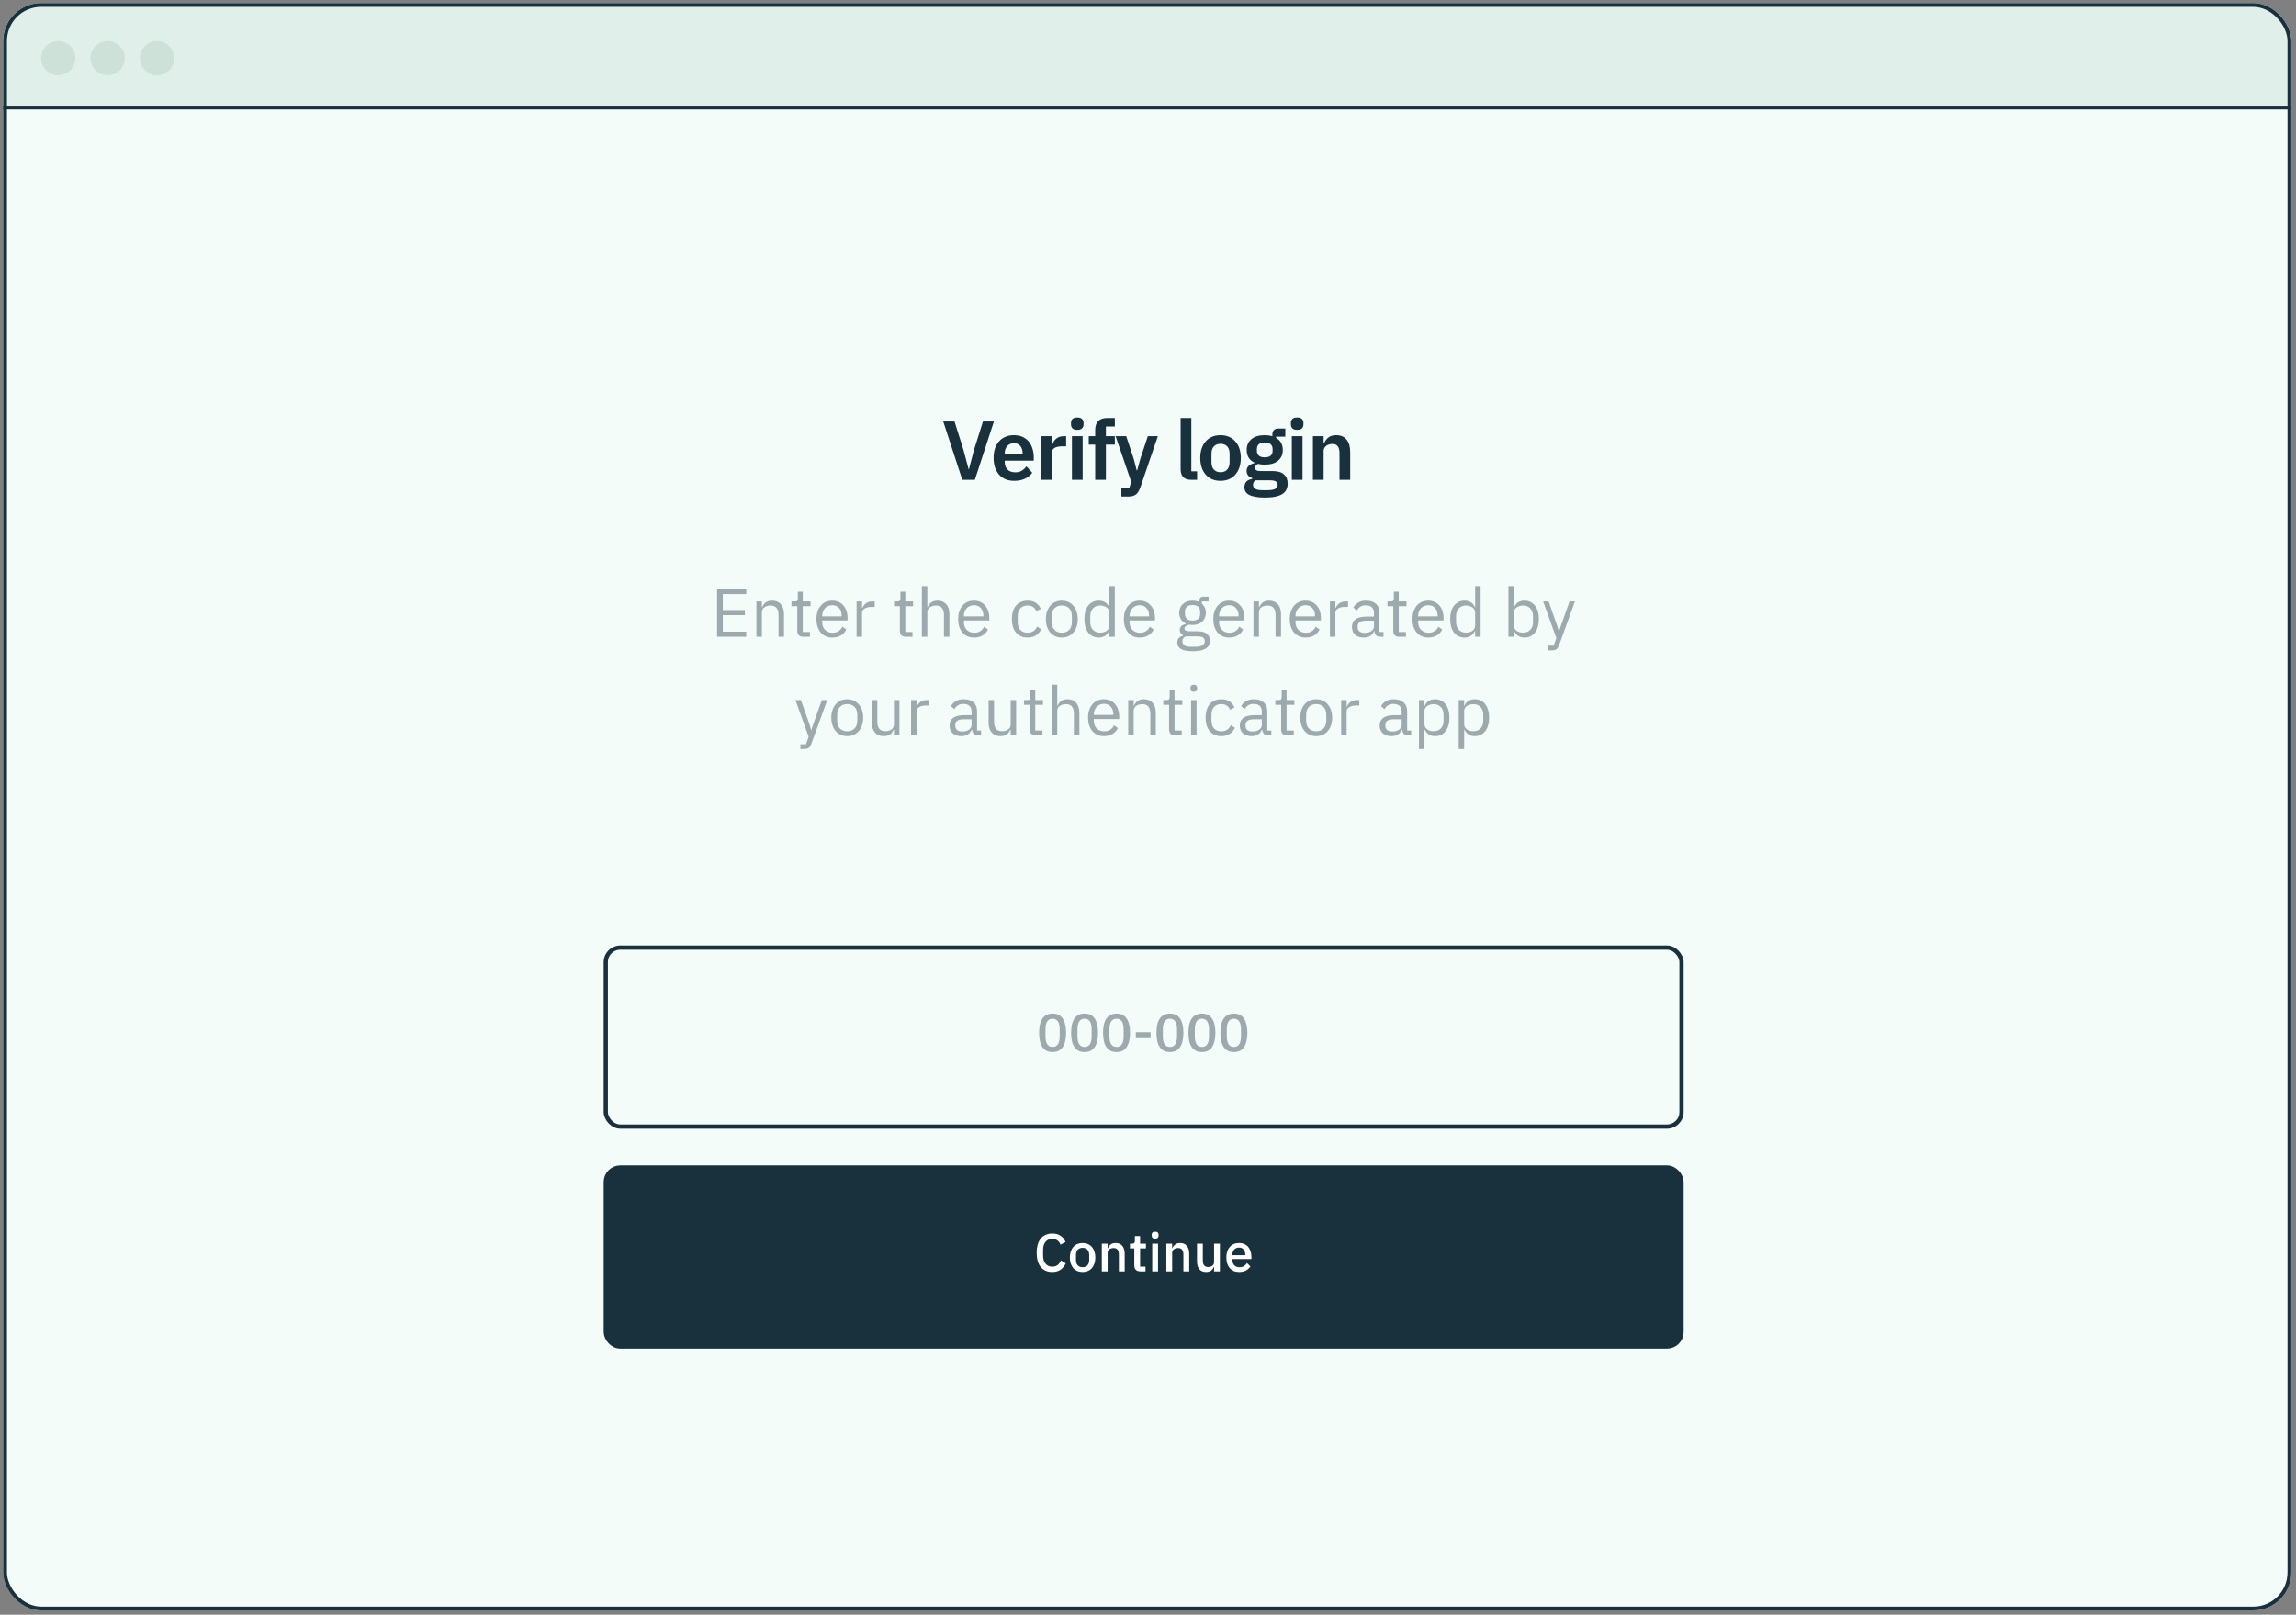 <svg width="489" height="344" viewBox="0 0 489 344" fill="none" xmlns="http://www.w3.org/2000/svg">
<rect x="0" y="0" width="489" height="344" fill="#808080" stroke="none"/>
<g clip-path="url(#clip0_950_9696)">
<rect x="0.668" y="0.652" width="487.333" height="342.429" rx="8.095" fill="#F4FCF9"/>
<path d="M204.95 102.224L200.89 89.793H203.294L205.2 95.848L206.304 99.98H206.357L207.444 95.848L209.349 89.793H211.682L207.622 102.224H204.95ZM215.998 102.437C215.309 102.437 214.692 102.325 214.146 102.099C213.612 101.862 213.155 101.535 212.775 101.119C212.407 100.692 212.122 100.181 211.92 99.588C211.718 98.982 211.617 98.305 211.617 97.558C211.617 96.821 211.712 96.156 211.902 95.563C212.104 94.969 212.389 94.465 212.757 94.049C213.125 93.622 213.576 93.295 214.11 93.07C214.645 92.832 215.25 92.713 215.927 92.713C216.651 92.713 217.28 92.838 217.815 93.087C218.349 93.337 218.788 93.675 219.133 94.103C219.477 94.53 219.732 95.029 219.898 95.599C220.077 96.156 220.166 96.756 220.166 97.397V98.145H213.986V98.377C213.986 99.053 214.176 99.6 214.556 100.015C214.935 100.419 215.499 100.621 216.247 100.621C216.817 100.621 217.28 100.502 217.637 100.265C218.005 100.027 218.331 99.724 218.616 99.356L219.845 100.728C219.465 101.262 218.943 101.683 218.278 101.992C217.625 102.289 216.865 102.437 215.998 102.437ZM215.963 94.423C215.357 94.423 214.876 94.625 214.52 95.029C214.164 95.432 213.986 95.955 213.986 96.596V96.738H217.797V96.578C217.797 95.937 217.637 95.42 217.316 95.029C217.007 94.625 216.556 94.423 215.963 94.423ZM221.74 102.224V92.927H224.02V94.85H224.109C224.168 94.601 224.257 94.364 224.376 94.138C224.507 93.901 224.673 93.693 224.875 93.515C225.077 93.337 225.314 93.194 225.587 93.087C225.872 92.981 226.199 92.927 226.567 92.927H227.065V95.082H226.353C225.581 95.082 224.999 95.195 224.608 95.42C224.216 95.646 224.02 96.014 224.02 96.525V102.224H221.74ZM229.441 91.573C228.966 91.573 228.622 91.467 228.408 91.253C228.206 91.039 228.105 90.766 228.105 90.434V90.078C228.105 89.745 228.206 89.472 228.408 89.258C228.622 89.045 228.966 88.938 229.441 88.938C229.904 88.938 230.242 89.045 230.456 89.258C230.67 89.472 230.777 89.745 230.777 90.078V90.434C230.777 90.766 230.67 91.039 230.456 91.253C230.242 91.467 229.904 91.573 229.441 91.573ZM228.301 92.927H230.581V102.224H228.301V92.927ZM233.255 94.726H231.884V92.927H233.255V91.591C233.255 90.772 233.469 90.143 233.896 89.704C234.336 89.264 234.977 89.045 235.82 89.045H237.44V90.861H235.535V92.927H237.44V94.726H235.535V102.224H233.255V94.726ZM244.461 92.927H246.598L242.858 103.88C242.739 104.212 242.603 104.497 242.448 104.735C242.306 104.984 242.134 105.186 241.932 105.34C241.73 105.495 241.486 105.607 241.201 105.679C240.917 105.75 240.584 105.786 240.204 105.786H238.833V103.969H240.507L240.934 102.669L237.604 92.927H239.866L241.486 97.843L242.092 100.193H242.199L242.84 97.843L244.461 92.927ZM253.728 102.224C252.944 102.224 252.368 102.028 252 101.636C251.632 101.244 251.448 100.692 251.448 99.98V89.045H253.728V100.407H254.957V102.224H253.728ZM259.939 102.437C259.274 102.437 258.675 102.325 258.14 102.099C257.618 101.873 257.167 101.547 256.787 101.119C256.419 100.692 256.134 100.181 255.932 99.588C255.73 98.982 255.629 98.305 255.629 97.558C255.629 96.809 255.73 96.139 255.932 95.545C256.134 94.951 256.419 94.447 256.787 94.031C257.167 93.604 257.618 93.277 258.14 93.052C258.675 92.826 259.274 92.713 259.939 92.713C260.604 92.713 261.203 92.826 261.738 93.052C262.272 93.277 262.723 93.604 263.091 94.031C263.471 94.447 263.762 94.951 263.964 95.545C264.166 96.139 264.267 96.809 264.267 97.558C264.267 98.305 264.166 98.982 263.964 99.588C263.762 100.181 263.471 100.692 263.091 101.119C262.723 101.547 262.272 101.873 261.738 102.099C261.203 102.325 260.604 102.437 259.939 102.437ZM259.939 100.603C260.545 100.603 261.019 100.419 261.364 100.051C261.708 99.683 261.88 99.143 261.88 98.43V96.703C261.88 96.002 261.708 95.468 261.364 95.1C261.019 94.732 260.545 94.548 259.939 94.548C259.345 94.548 258.876 94.732 258.532 95.1C258.188 95.468 258.016 96.002 258.016 96.703V98.43C258.016 99.143 258.188 99.683 258.532 100.051C258.876 100.419 259.345 100.603 259.939 100.603ZM274.245 103.007C274.245 103.494 274.156 103.921 273.978 104.29C273.812 104.669 273.533 104.984 273.141 105.233C272.749 105.483 272.244 105.673 271.627 105.803C271.01 105.934 270.256 105.999 269.365 105.999C268.582 105.999 267.917 105.946 267.371 105.839C266.824 105.744 266.373 105.602 266.017 105.412C265.673 105.233 265.423 105.008 265.269 104.735C265.115 104.462 265.038 104.153 265.038 103.809C265.038 103.286 265.18 102.877 265.465 102.58C265.762 102.295 266.171 102.111 266.694 102.028V101.832C266.314 101.737 266.017 101.553 265.803 101.28C265.602 100.995 265.501 100.662 265.501 100.282C265.501 100.045 265.548 99.837 265.643 99.659C265.738 99.469 265.863 99.309 266.017 99.178C266.183 99.048 266.367 98.941 266.569 98.858C266.771 98.763 266.985 98.691 267.21 98.644V98.573C266.64 98.311 266.213 97.949 265.928 97.486C265.655 97.023 265.518 96.483 265.518 95.866C265.518 94.916 265.845 94.156 266.498 93.586C267.151 93.004 268.107 92.713 269.365 92.713C269.65 92.713 269.929 92.731 270.202 92.767C270.487 92.802 270.748 92.862 270.986 92.945V92.642C270.986 91.74 271.425 91.289 272.304 91.289H273.746V93.034H271.77V93.283C272.256 93.556 272.618 93.912 272.856 94.352C273.093 94.791 273.212 95.296 273.212 95.866C273.212 96.804 272.886 97.558 272.233 98.127C271.591 98.697 270.636 98.982 269.365 98.982C268.819 98.982 268.344 98.929 267.941 98.822C267.762 98.905 267.608 99.018 267.477 99.16C267.347 99.291 267.282 99.457 267.282 99.659C267.282 100.122 267.685 100.354 268.493 100.354H270.986C272.126 100.354 272.951 100.591 273.461 101.066C273.984 101.529 274.245 102.176 274.245 103.007ZM272.108 103.274C272.108 102.978 271.989 102.746 271.752 102.58C271.514 102.414 271.105 102.33 270.523 102.33H267.353C267.032 102.568 266.872 102.889 266.872 103.292C266.872 103.648 267.02 103.927 267.317 104.129C267.614 104.331 268.119 104.432 268.831 104.432H269.971C270.719 104.432 271.259 104.337 271.591 104.147C271.936 103.957 272.108 103.666 272.108 103.274ZM269.365 97.433C270.481 97.433 271.039 96.958 271.039 96.008V95.705C271.039 94.755 270.481 94.281 269.365 94.281C268.249 94.281 267.691 94.755 267.691 95.705V96.008C267.691 96.958 268.249 97.433 269.365 97.433ZM276.271 91.573C275.796 91.573 275.451 91.467 275.238 91.253C275.036 91.039 274.935 90.766 274.935 90.434V90.078C274.935 89.745 275.036 89.472 275.238 89.258C275.451 89.045 275.796 88.938 276.271 88.938C276.734 88.938 277.072 89.045 277.286 89.258C277.499 89.472 277.606 89.745 277.606 90.078V90.434C277.606 90.766 277.499 91.039 277.286 91.253C277.072 91.467 276.734 91.573 276.271 91.573ZM275.131 92.927H277.41V102.224H275.131V92.927ZM279.622 102.224V92.927H281.901V94.477H281.99C282.18 93.978 282.477 93.562 282.881 93.23C283.296 92.885 283.866 92.713 284.591 92.713C285.552 92.713 286.288 93.028 286.799 93.657C287.31 94.287 287.565 95.183 287.565 96.347V102.224H285.285V96.578C285.285 95.913 285.166 95.415 284.929 95.082C284.692 94.75 284.3 94.583 283.754 94.583C283.516 94.583 283.285 94.619 283.059 94.69C282.845 94.75 282.649 94.845 282.471 94.975C282.305 95.094 282.169 95.248 282.062 95.438C281.955 95.616 281.901 95.83 281.901 96.079V102.224H279.622Z" fill="#19303D"/>
<rect x="0.668" y="1.462" width="487.333" height="21.857" fill="#E0EFE9"/>
<circle cx="12.405" cy="12.391" r="3.643" fill="#CDE1D9"/>
<circle cx="22.93" cy="12.391" r="3.643" fill="#CDE1D9"/>
<circle cx="33.452" cy="12.391" r="3.643" fill="#CDE1D9"/>
<line x1="0.668" y1="22.915" x2="488.001" y2="22.915" stroke="#19303D" stroke-width="0.81"/>
<path opacity="0.4" d="M152.727 135.653V125.482H158.934V126.561H153.951V129.97H158.643V131.049H153.951V134.575H158.934V135.653H152.727ZM161.105 135.653V128.134H162.271V129.358H162.329C162.514 128.931 162.771 128.591 163.102 128.338C163.442 128.086 163.893 127.96 164.457 127.96C165.234 127.96 165.846 128.212 166.293 128.717C166.749 129.213 166.978 129.917 166.978 130.83V135.653H165.812V131.034C165.812 129.684 165.244 129.009 164.107 129.009C163.874 129.009 163.646 129.038 163.422 129.096C163.209 129.154 163.014 129.242 162.839 129.358C162.665 129.475 162.524 129.626 162.417 129.81C162.32 129.985 162.271 130.194 162.271 130.437V135.653H161.105ZM171.048 135.653C170.64 135.653 170.329 135.542 170.116 135.318C169.912 135.085 169.81 134.784 169.81 134.415V129.154H168.571V128.134H169.271C169.523 128.134 169.693 128.086 169.781 127.989C169.878 127.882 169.926 127.702 169.926 127.45V126.051H170.975V128.134H172.622V129.154H170.975V134.633H172.505V135.653H171.048ZM177.266 135.828C176.751 135.828 176.285 135.736 175.867 135.551C175.459 135.367 175.104 135.104 174.803 134.764C174.512 134.415 174.283 134.002 174.118 133.526C173.963 133.04 173.885 132.496 173.885 131.894C173.885 131.301 173.963 130.762 174.118 130.276C174.283 129.791 174.512 129.378 174.803 129.038C175.104 128.688 175.459 128.421 175.867 128.236C176.285 128.052 176.751 127.96 177.266 127.96C177.771 127.96 178.223 128.052 178.621 128.236C179.019 128.421 179.359 128.678 179.641 129.009C179.923 129.329 180.136 129.713 180.282 130.16C180.437 130.607 180.515 131.097 180.515 131.632V132.185H175.109V132.535C175.109 132.856 175.158 133.157 175.255 133.438C175.362 133.71 175.507 133.948 175.692 134.152C175.886 134.356 176.119 134.517 176.391 134.633C176.673 134.75 176.989 134.808 177.339 134.808C177.815 134.808 178.227 134.696 178.577 134.473C178.937 134.25 179.213 133.929 179.408 133.511L180.238 134.109C179.995 134.624 179.617 135.041 179.102 135.362C178.587 135.673 177.975 135.828 177.266 135.828ZM177.266 128.936C176.945 128.936 176.654 128.994 176.391 129.111C176.129 129.218 175.901 129.373 175.707 129.577C175.522 129.781 175.376 130.024 175.269 130.306C175.163 130.578 175.109 130.879 175.109 131.209V131.311H179.262V131.151C179.262 130.48 179.077 129.946 178.708 129.548C178.349 129.14 177.868 128.936 177.266 128.936ZM182.436 135.653V128.134H183.602V129.519H183.675C183.811 129.159 184.053 128.839 184.403 128.557C184.753 128.275 185.234 128.134 185.846 128.134H186.297V129.3H185.613C184.981 129.3 184.486 129.422 184.126 129.664C183.777 129.898 183.602 130.194 183.602 130.553V135.653H182.436ZM192.891 135.653C192.483 135.653 192.172 135.542 191.959 135.318C191.755 135.085 191.653 134.784 191.653 134.415V129.154H190.414V128.134H191.114C191.366 128.134 191.536 128.086 191.624 127.989C191.721 127.882 191.769 127.702 191.769 127.45V126.051H192.818V128.134H194.465V129.154H192.818V134.633H194.348V135.653H192.891ZM196.339 124.87H197.504V129.358H197.563C197.747 128.931 198.005 128.591 198.335 128.338C198.675 128.086 199.127 127.96 199.69 127.96C200.467 127.96 201.079 128.212 201.526 128.717C201.983 129.213 202.211 129.917 202.211 130.83V135.653H201.045V131.034C201.045 129.684 200.477 129.009 199.34 129.009C199.107 129.009 198.879 129.038 198.656 129.096C198.442 129.154 198.248 129.242 198.073 129.358C197.898 129.475 197.757 129.626 197.65 129.81C197.553 129.985 197.504 130.194 197.504 130.437V135.653H196.339V124.87ZM207.447 135.828C206.932 135.828 206.466 135.736 206.048 135.551C205.64 135.367 205.286 135.104 204.985 134.764C204.693 134.415 204.465 134.002 204.3 133.526C204.144 133.04 204.067 132.496 204.067 131.894C204.067 131.301 204.144 130.762 204.3 130.276C204.465 129.791 204.693 129.378 204.985 129.038C205.286 128.688 205.64 128.421 206.048 128.236C206.466 128.052 206.932 127.96 207.447 127.96C207.952 127.96 208.404 128.052 208.802 128.236C209.201 128.421 209.541 128.678 209.822 129.009C210.104 129.329 210.318 129.713 210.464 130.16C210.619 130.607 210.697 131.097 210.697 131.632V132.185H205.291V132.535C205.291 132.856 205.339 133.157 205.436 133.438C205.543 133.71 205.689 133.948 205.874 134.152C206.068 134.356 206.301 134.517 206.573 134.633C206.855 134.75 207.17 134.808 207.52 134.808C207.996 134.808 208.409 134.696 208.759 134.473C209.118 134.25 209.395 133.929 209.589 133.511L210.42 134.109C210.177 134.624 209.798 135.041 209.283 135.362C208.768 135.673 208.156 135.828 207.447 135.828ZM207.447 128.936C207.127 128.936 206.835 128.994 206.573 129.111C206.311 129.218 206.082 129.373 205.888 129.577C205.704 129.781 205.558 130.024 205.451 130.306C205.344 130.578 205.291 130.879 205.291 131.209V131.311H209.444V131.151C209.444 130.48 209.259 129.946 208.89 129.548C208.53 129.14 208.05 128.936 207.447 128.936ZM218.859 135.828C218.334 135.828 217.863 135.736 217.446 135.551C217.028 135.367 216.673 135.104 216.382 134.764C216.1 134.424 215.882 134.012 215.726 133.526C215.58 133.04 215.508 132.496 215.508 131.894C215.508 131.292 215.58 130.748 215.726 130.262C215.882 129.776 216.1 129.363 216.382 129.023C216.673 128.683 217.028 128.421 217.446 128.236C217.863 128.052 218.334 127.96 218.859 127.96C219.607 127.96 220.204 128.125 220.651 128.455C221.108 128.776 221.448 129.198 221.671 129.723L220.695 130.218C220.559 129.83 220.336 129.528 220.025 129.315C219.714 129.101 219.325 128.994 218.859 128.994C218.509 128.994 218.203 129.052 217.941 129.169C217.679 129.276 217.46 129.431 217.285 129.635C217.11 129.83 216.979 130.068 216.892 130.349C216.804 130.621 216.761 130.922 216.761 131.253V132.535C216.761 133.196 216.936 133.74 217.285 134.167C217.645 134.585 218.169 134.794 218.859 134.794C219.801 134.794 220.481 134.356 220.899 133.482L221.744 134.05C221.501 134.594 221.137 135.027 220.651 135.347C220.175 135.668 219.578 135.828 218.859 135.828ZM226.146 135.828C225.641 135.828 225.179 135.736 224.761 135.551C224.344 135.367 223.984 135.104 223.683 134.764C223.392 134.415 223.163 134.002 222.998 133.526C222.833 133.04 222.751 132.496 222.751 131.894C222.751 131.301 222.833 130.762 222.998 130.276C223.163 129.791 223.392 129.378 223.683 129.038C223.984 128.688 224.344 128.421 224.761 128.236C225.179 128.052 225.641 127.96 226.146 127.96C226.651 127.96 227.107 128.052 227.515 128.236C227.933 128.421 228.293 128.688 228.594 129.038C228.895 129.378 229.128 129.791 229.293 130.276C229.458 130.762 229.541 131.301 229.541 131.894C229.541 132.496 229.458 133.04 229.293 133.526C229.128 134.002 228.895 134.415 228.594 134.764C228.293 135.104 227.933 135.367 227.515 135.551C227.107 135.736 226.651 135.828 226.146 135.828ZM226.146 134.794C226.777 134.794 227.292 134.599 227.69 134.211C228.089 133.822 228.288 133.23 228.288 132.433V131.355C228.288 130.558 228.089 129.966 227.69 129.577C227.292 129.188 226.777 128.994 226.146 128.994C225.514 128.994 224.999 129.188 224.601 129.577C224.203 129.966 224.004 130.558 224.004 131.355V132.433C224.004 133.23 224.203 133.822 224.601 134.211C224.999 134.599 225.514 134.794 226.146 134.794ZM236.267 134.429H236.208C235.752 135.362 235.018 135.828 234.008 135.828C233.542 135.828 233.119 135.736 232.74 135.551C232.361 135.367 232.036 135.104 231.764 134.764C231.502 134.424 231.298 134.012 231.152 133.526C231.016 133.04 230.948 132.496 230.948 131.894C230.948 131.292 231.016 130.748 231.152 130.262C231.298 129.776 231.502 129.363 231.764 129.023C232.036 128.683 232.361 128.421 232.74 128.236C233.119 128.052 233.542 127.96 234.008 127.96C234.533 127.96 234.979 128.076 235.349 128.309C235.727 128.533 236.014 128.882 236.208 129.358H236.267V124.87H237.432V135.653H236.267V134.429ZM234.329 134.779C234.591 134.779 234.839 134.745 235.072 134.677C235.315 134.609 235.523 134.512 235.698 134.386C235.873 134.25 236.009 134.089 236.106 133.905C236.213 133.71 236.267 133.492 236.267 133.249V130.451C236.267 130.247 236.213 130.058 236.106 129.883C236.009 129.698 235.873 129.543 235.698 129.417C235.523 129.29 235.315 129.193 235.072 129.125C234.839 129.048 234.591 129.009 234.329 129.009C233.668 129.009 233.148 129.218 232.769 129.635C232.391 130.043 232.201 130.582 232.201 131.253V132.535C232.201 133.205 232.391 133.749 232.769 134.167C233.148 134.575 233.668 134.779 234.329 134.779ZM242.737 135.828C242.223 135.828 241.756 135.736 241.339 135.551C240.931 135.367 240.576 135.104 240.275 134.764C239.983 134.415 239.755 134.002 239.59 133.526C239.435 133.04 239.357 132.496 239.357 131.894C239.357 131.301 239.435 130.762 239.59 130.276C239.755 129.791 239.983 129.378 240.275 129.038C240.576 128.688 240.931 128.421 241.339 128.236C241.756 128.052 242.223 127.96 242.737 127.96C243.243 127.96 243.694 128.052 244.093 128.236C244.491 128.421 244.831 128.678 245.113 129.009C245.394 129.329 245.608 129.713 245.754 130.16C245.909 130.607 245.987 131.097 245.987 131.632V132.185H240.581V132.535C240.581 132.856 240.629 133.157 240.727 133.438C240.833 133.71 240.979 133.948 241.164 134.152C241.358 134.356 241.591 134.517 241.863 134.633C242.145 134.75 242.461 134.808 242.81 134.808C243.286 134.808 243.699 134.696 244.049 134.473C244.408 134.25 244.685 133.929 244.879 133.511L245.71 134.109C245.467 134.624 245.088 135.041 244.573 135.362C244.059 135.673 243.447 135.828 242.737 135.828ZM242.737 128.936C242.417 128.936 242.125 128.994 241.863 129.111C241.601 129.218 241.373 129.373 241.178 129.577C240.994 129.781 240.848 130.024 240.741 130.306C240.634 130.578 240.581 130.879 240.581 131.209V131.311H244.734V131.151C244.734 130.48 244.549 129.946 244.18 129.548C243.821 129.14 243.34 128.936 242.737 128.936ZM257.69 136.484C257.69 137.261 257.384 137.829 256.772 138.189C256.17 138.558 255.261 138.742 254.047 138.742C252.872 138.742 252.027 138.582 251.512 138.262C250.997 137.941 250.739 137.484 250.739 136.892C250.739 136.484 250.846 136.163 251.06 135.93C251.274 135.707 251.565 135.542 251.934 135.435V135.274C251.487 135.061 251.264 134.711 251.264 134.225C251.264 133.846 251.385 133.56 251.628 133.366C251.871 133.162 252.182 133.011 252.561 132.914V132.856C252.114 132.642 251.764 132.336 251.512 131.938C251.269 131.539 251.147 131.078 251.147 130.553C251.147 130.174 251.215 129.825 251.351 129.504C251.487 129.184 251.677 128.912 251.92 128.688C252.172 128.455 252.469 128.275 252.809 128.149C253.158 128.023 253.547 127.96 253.974 127.96C254.509 127.96 254.985 128.057 255.402 128.251V128.12C255.402 127.828 255.47 127.59 255.606 127.406C255.742 127.212 255.966 127.114 256.277 127.114H257.399V128.134H255.971V128.615C256.243 128.848 256.451 129.13 256.597 129.46C256.753 129.781 256.83 130.145 256.83 130.553C256.83 130.932 256.762 131.282 256.626 131.602C256.49 131.923 256.296 132.2 256.043 132.433C255.801 132.656 255.504 132.831 255.155 132.958C254.805 133.084 254.416 133.147 253.989 133.147C253.746 133.147 253.503 133.123 253.26 133.074C253.008 133.142 252.779 133.244 252.575 133.38C252.371 133.506 252.269 133.686 252.269 133.919C252.269 134.143 252.376 134.293 252.59 134.371C252.804 134.449 253.081 134.488 253.421 134.488H255.023C255.956 134.488 256.631 134.667 257.049 135.027C257.476 135.376 257.69 135.862 257.69 136.484ZM256.597 136.571C256.597 136.27 256.481 136.027 256.247 135.843C256.024 135.668 255.621 135.58 255.038 135.58H252.532C252.065 135.794 251.832 136.134 251.832 136.6C251.832 136.931 251.954 137.212 252.197 137.446C252.449 137.679 252.872 137.795 253.464 137.795H254.543C255.193 137.795 255.699 137.693 256.058 137.489C256.417 137.285 256.597 136.979 256.597 136.571ZM253.989 132.214C254.484 132.214 254.878 132.098 255.169 131.865C255.461 131.622 255.606 131.253 255.606 130.757V130.349C255.606 129.854 255.461 129.49 255.169 129.256C254.878 129.014 254.484 128.892 253.989 128.892C253.493 128.892 253.1 129.014 252.809 129.256C252.517 129.49 252.371 129.854 252.371 130.349V130.757C252.371 131.253 252.517 131.622 252.809 131.865C253.1 132.098 253.493 132.214 253.989 132.214ZM261.791 135.828C261.276 135.828 260.81 135.736 260.392 135.551C259.984 135.367 259.63 135.104 259.329 134.764C259.037 134.415 258.809 134.002 258.644 133.526C258.488 133.04 258.411 132.496 258.411 131.894C258.411 131.301 258.488 130.762 258.644 130.276C258.809 129.791 259.037 129.378 259.329 129.038C259.63 128.688 259.984 128.421 260.392 128.236C260.81 128.052 261.276 127.96 261.791 127.96C262.296 127.96 262.748 128.052 263.146 128.236C263.545 128.421 263.885 128.678 264.166 129.009C264.448 129.329 264.662 129.713 264.808 130.16C264.963 130.607 265.041 131.097 265.041 131.632V132.185H259.635V132.535C259.635 132.856 259.683 133.157 259.78 133.438C259.887 133.71 260.033 133.948 260.218 134.152C260.412 134.356 260.645 134.517 260.917 134.633C261.199 134.75 261.514 134.808 261.864 134.808C262.34 134.808 262.753 134.696 263.103 134.473C263.462 134.25 263.739 133.929 263.933 133.511L264.764 134.109C264.521 134.624 264.142 135.041 263.627 135.362C263.112 135.673 262.5 135.828 261.791 135.828ZM261.791 128.936C261.471 128.936 261.179 128.994 260.917 129.111C260.655 129.218 260.426 129.373 260.232 129.577C260.048 129.781 259.902 130.024 259.795 130.306C259.688 130.578 259.635 130.879 259.635 131.209V131.311H263.788V131.151C263.788 130.48 263.603 129.946 263.234 129.548C262.874 129.14 262.394 128.936 261.791 128.936ZM266.962 135.653V128.134H268.127V129.358H268.186C268.37 128.931 268.628 128.591 268.958 128.338C269.298 128.086 269.75 127.96 270.313 127.96C271.09 127.96 271.702 128.212 272.149 128.717C272.606 129.213 272.834 129.917 272.834 130.83V135.653H271.668V131.034C271.668 129.684 271.1 129.009 269.963 129.009C269.73 129.009 269.502 129.038 269.279 129.096C269.065 129.154 268.871 129.242 268.696 129.358C268.521 129.475 268.38 129.626 268.273 129.81C268.176 129.985 268.127 130.194 268.127 130.437V135.653H266.962ZM278.07 135.828C277.556 135.828 277.089 135.736 276.672 135.551C276.264 135.367 275.909 135.104 275.608 134.764C275.316 134.415 275.088 134.002 274.923 133.526C274.768 133.04 274.69 132.496 274.69 131.894C274.69 131.301 274.768 130.762 274.923 130.276C275.088 129.791 275.316 129.378 275.608 129.038C275.909 128.688 276.264 128.421 276.672 128.236C277.089 128.052 277.556 127.96 278.07 127.96C278.576 127.96 279.027 128.052 279.426 128.236C279.824 128.421 280.164 128.678 280.446 129.009C280.727 129.329 280.941 129.713 281.087 130.16C281.242 130.607 281.32 131.097 281.32 131.632V132.185H275.914V132.535C275.914 132.856 275.962 133.157 276.06 133.438C276.166 133.71 276.312 133.948 276.497 134.152C276.691 134.356 276.924 134.517 277.196 134.633C277.478 134.75 277.794 134.808 278.143 134.808C278.619 134.808 279.032 134.696 279.382 134.473C279.741 134.25 280.018 133.929 280.212 133.511L281.043 134.109C280.8 134.624 280.421 135.041 279.906 135.362C279.392 135.673 278.78 135.828 278.07 135.828ZM278.07 128.936C277.75 128.936 277.458 128.994 277.196 129.111C276.934 129.218 276.706 129.373 276.511 129.577C276.327 129.781 276.181 130.024 276.074 130.306C275.967 130.578 275.914 130.879 275.914 131.209V131.311H280.067V131.151C280.067 130.48 279.882 129.946 279.513 129.548C279.154 129.14 278.673 128.936 278.07 128.936ZM283.241 135.653V128.134H284.406V129.519H284.479C284.615 129.159 284.858 128.839 285.208 128.557C285.558 128.275 286.038 128.134 286.65 128.134H287.102V129.3H286.417C285.786 129.3 285.29 129.422 284.931 129.664C284.581 129.898 284.406 130.194 284.406 130.553V135.653H283.241ZM293.999 135.653C293.561 135.653 293.246 135.537 293.051 135.304C292.867 135.07 292.75 134.779 292.702 134.429H292.629C292.464 134.896 292.192 135.245 291.813 135.478C291.434 135.712 290.982 135.828 290.458 135.828C289.661 135.828 289.039 135.624 288.593 135.216C288.155 134.808 287.937 134.254 287.937 133.555C287.937 132.846 288.194 132.302 288.709 131.923C289.234 131.544 290.045 131.355 291.143 131.355H292.629V130.612C292.629 130.077 292.483 129.669 292.192 129.388C291.9 129.106 291.453 128.965 290.851 128.965C290.395 128.965 290.011 129.067 289.7 129.271C289.399 129.475 289.146 129.747 288.942 130.087L288.243 129.431C288.447 129.023 288.772 128.678 289.219 128.397C289.666 128.105 290.229 127.96 290.909 127.96C291.823 127.96 292.532 128.183 293.037 128.63C293.542 129.077 293.795 129.698 293.795 130.495V134.633H294.654V135.653H293.999ZM290.647 134.837C290.939 134.837 291.206 134.803 291.449 134.735C291.691 134.667 291.9 134.57 292.075 134.444C292.25 134.318 292.386 134.172 292.483 134.007C292.58 133.842 292.629 133.662 292.629 133.468V132.229H291.084C290.414 132.229 289.923 132.326 289.613 132.52C289.311 132.715 289.161 132.996 289.161 133.366V133.672C289.161 134.041 289.292 134.327 289.554 134.531C289.826 134.735 290.191 134.837 290.647 134.837ZM297.979 135.653C297.571 135.653 297.26 135.542 297.047 135.318C296.843 135.085 296.741 134.784 296.741 134.415V129.154H295.502V128.134H296.201C296.454 128.134 296.624 128.086 296.711 127.989C296.809 127.882 296.857 127.702 296.857 127.45V126.051H297.906V128.134H299.553V129.154H297.906V134.633H299.436V135.653H297.979ZM304.196 135.828C303.682 135.828 303.215 135.736 302.798 135.551C302.39 135.367 302.035 135.104 301.734 134.764C301.442 134.415 301.214 134.002 301.049 133.526C300.894 133.04 300.816 132.496 300.816 131.894C300.816 131.301 300.894 130.762 301.049 130.276C301.214 129.791 301.442 129.378 301.734 129.038C302.035 128.688 302.39 128.421 302.798 128.236C303.215 128.052 303.682 127.96 304.196 127.96C304.702 127.96 305.153 128.052 305.552 128.236C305.95 128.421 306.29 128.678 306.572 129.009C306.853 129.329 307.067 129.713 307.213 130.16C307.368 130.607 307.446 131.097 307.446 131.632V132.185H302.04V132.535C302.04 132.856 302.088 133.157 302.186 133.438C302.292 133.71 302.438 133.948 302.623 134.152C302.817 134.356 303.05 134.517 303.322 134.633C303.604 134.75 303.92 134.808 304.269 134.808C304.745 134.808 305.158 134.696 305.508 134.473C305.867 134.25 306.144 133.929 306.338 133.511L307.169 134.109C306.926 134.624 306.547 135.041 306.032 135.362C305.518 135.673 304.906 135.828 304.196 135.828ZM304.196 128.936C303.876 128.936 303.584 128.994 303.322 129.111C303.06 129.218 302.832 129.373 302.637 129.577C302.453 129.781 302.307 130.024 302.2 130.306C302.093 130.578 302.04 130.879 302.04 131.209V131.311H306.193V131.151C306.193 130.48 306.008 129.946 305.639 129.548C305.28 129.14 304.799 128.936 304.196 128.936ZM314.175 134.429H314.117C313.661 135.362 312.927 135.828 311.917 135.828C311.451 135.828 311.028 135.736 310.649 135.551C310.27 135.367 309.945 135.104 309.673 134.764C309.411 134.424 309.207 134.012 309.061 133.526C308.925 133.04 308.857 132.496 308.857 131.894C308.857 131.292 308.925 130.748 309.061 130.262C309.207 129.776 309.411 129.363 309.673 129.023C309.945 128.683 310.27 128.421 310.649 128.236C311.028 128.052 311.451 127.96 311.917 127.96C312.441 127.96 312.888 128.076 313.257 128.309C313.636 128.533 313.923 128.882 314.117 129.358H314.175V124.87H315.341V135.653H314.175V134.429ZM312.237 134.779C312.5 134.779 312.747 134.745 312.981 134.677C313.223 134.609 313.432 134.512 313.607 134.386C313.782 134.25 313.918 134.089 314.015 133.905C314.122 133.71 314.175 133.492 314.175 133.249V130.451C314.175 130.247 314.122 130.058 314.015 129.883C313.918 129.698 313.782 129.543 313.607 129.417C313.432 129.29 313.223 129.193 312.981 129.125C312.747 129.048 312.5 129.009 312.237 129.009C311.577 129.009 311.057 129.218 310.678 129.635C310.299 130.043 310.11 130.582 310.11 131.253V132.535C310.11 133.205 310.299 133.749 310.678 134.167C311.057 134.575 311.577 134.779 312.237 134.779ZM321.263 124.87H322.429V129.358H322.487C322.681 128.882 322.963 128.533 323.332 128.309C323.711 128.076 324.163 127.96 324.687 127.96C325.154 127.96 325.576 128.052 325.955 128.236C326.334 128.421 326.654 128.683 326.917 129.023C327.189 129.363 327.393 129.776 327.529 130.262C327.674 130.748 327.747 131.292 327.747 131.894C327.747 132.496 327.674 133.04 327.529 133.526C327.393 134.012 327.189 134.424 326.917 134.764C326.654 135.104 326.334 135.367 325.955 135.551C325.576 135.736 325.154 135.828 324.687 135.828C323.667 135.828 322.934 135.362 322.487 134.429H322.429V135.653H321.263V124.87ZM324.367 134.779C325.027 134.779 325.547 134.575 325.926 134.167C326.305 133.749 326.494 133.205 326.494 132.535V131.253C326.494 130.582 326.305 130.043 325.926 129.635C325.547 129.218 325.027 129.009 324.367 129.009C324.104 129.009 323.852 129.048 323.609 129.125C323.376 129.193 323.172 129.29 322.997 129.417C322.822 129.543 322.681 129.698 322.574 129.883C322.477 130.058 322.429 130.247 322.429 130.451V133.249C322.429 133.492 322.477 133.71 322.574 133.905C322.681 134.089 322.822 134.25 322.997 134.386C323.172 134.512 323.376 134.609 323.609 134.677C323.852 134.745 324.104 134.779 324.367 134.779ZM334.278 128.134H335.429L332.063 137.402C331.976 137.625 331.888 137.81 331.801 137.956C331.714 138.111 331.607 138.232 331.48 138.32C331.354 138.407 331.194 138.47 331 138.509C330.815 138.548 330.587 138.568 330.315 138.568H329.717V137.548H330.898L331.466 135.945L328.654 128.134H329.819L331.626 133.249L331.976 134.473H332.049L332.457 133.249L334.278 128.134ZM175.038 149.134H176.189L172.823 158.402C172.736 158.625 172.649 158.81 172.561 158.956C172.474 159.111 172.367 159.232 172.241 159.32C172.114 159.407 171.954 159.47 171.76 159.509C171.575 159.548 171.347 159.568 171.075 159.568H170.477V158.548H171.658L172.226 156.945L169.414 149.134H170.579L172.386 154.249L172.736 155.473H172.809L173.217 154.249L175.038 149.134ZM180.446 156.828C179.941 156.828 179.48 156.736 179.062 156.551C178.644 156.367 178.285 156.104 177.984 155.764C177.692 155.415 177.464 155.002 177.299 154.526C177.134 154.04 177.051 153.496 177.051 152.894C177.051 152.301 177.134 151.762 177.299 151.276C177.464 150.791 177.692 150.378 177.984 150.038C178.285 149.688 178.644 149.421 179.062 149.236C179.48 149.052 179.941 148.96 180.446 148.96C180.952 148.96 181.408 149.052 181.816 149.236C182.234 149.421 182.593 149.688 182.894 150.038C183.196 150.378 183.429 150.791 183.594 151.276C183.759 151.762 183.842 152.301 183.842 152.894C183.842 153.496 183.759 154.04 183.594 154.526C183.429 155.002 183.196 155.415 182.894 155.764C182.593 156.104 182.234 156.367 181.816 156.551C181.408 156.736 180.952 156.828 180.446 156.828ZM180.446 155.794C181.078 155.794 181.593 155.599 181.991 155.211C182.389 154.822 182.588 154.23 182.588 153.433V152.355C182.588 151.558 182.389 150.966 181.991 150.577C181.593 150.188 181.078 149.994 180.446 149.994C179.815 149.994 179.3 150.188 178.902 150.577C178.504 150.966 178.304 151.558 178.304 152.355V153.433C178.304 154.23 178.504 154.822 178.902 155.211C179.3 155.599 179.815 155.794 180.446 155.794ZM190.392 155.429H190.334C190.256 155.604 190.159 155.779 190.043 155.954C189.936 156.119 189.8 156.27 189.635 156.406C189.47 156.532 189.27 156.634 189.037 156.712C188.804 156.789 188.532 156.828 188.221 156.828C187.444 156.828 186.827 156.58 186.371 156.085C185.914 155.58 185.686 154.871 185.686 153.958V149.134H186.852V153.754C186.852 155.104 187.425 155.779 188.571 155.779C188.804 155.779 189.028 155.75 189.241 155.692C189.465 155.633 189.659 155.546 189.824 155.429C189.999 155.313 190.135 155.167 190.232 154.992C190.339 154.808 190.392 154.589 190.392 154.336V149.134H191.558V156.653H190.392V155.429ZM194.041 156.653V149.134H195.206V150.519H195.279C195.415 150.159 195.658 149.839 196.008 149.557C196.357 149.275 196.838 149.134 197.45 149.134H197.902V150.3H197.217C196.586 150.3 196.09 150.422 195.731 150.664C195.381 150.898 195.206 151.194 195.206 151.553V156.653H194.041ZM208.299 156.653C207.862 156.653 207.546 156.537 207.352 156.304C207.167 156.07 207.051 155.779 207.002 155.429H206.929C206.764 155.896 206.492 156.245 206.113 156.478C205.734 156.712 205.283 156.828 204.758 156.828C203.961 156.828 203.34 156.624 202.893 156.216C202.456 155.808 202.237 155.254 202.237 154.555C202.237 153.846 202.495 153.302 203.009 152.923C203.534 152.544 204.345 152.355 205.443 152.355H206.929V151.612C206.929 151.077 206.783 150.669 206.492 150.388C206.201 150.106 205.754 149.965 205.151 149.965C204.695 149.965 204.311 150.067 204 150.271C203.699 150.475 203.447 150.747 203.243 151.087L202.543 150.431C202.747 150.023 203.073 149.678 203.519 149.397C203.966 149.105 204.53 148.96 205.21 148.96C206.123 148.96 206.832 149.183 207.337 149.63C207.842 150.077 208.095 150.698 208.095 151.495V155.633H208.955V156.653H208.299ZM204.947 155.837C205.239 155.837 205.506 155.803 205.749 155.735C205.992 155.667 206.201 155.57 206.375 155.444C206.55 155.318 206.686 155.172 206.783 155.007C206.881 154.842 206.929 154.662 206.929 154.468V153.229H205.385C204.714 153.229 204.224 153.326 203.913 153.52C203.612 153.715 203.461 153.996 203.461 154.366V154.672C203.461 155.041 203.592 155.327 203.855 155.531C204.127 155.735 204.491 155.837 204.947 155.837ZM215.252 155.429H215.194C215.116 155.604 215.019 155.779 214.902 155.954C214.796 156.119 214.66 156.27 214.494 156.406C214.329 156.532 214.13 156.634 213.897 156.712C213.664 156.789 213.392 156.828 213.081 156.828C212.304 156.828 211.687 156.58 211.23 156.085C210.774 155.58 210.546 154.871 210.546 153.958V149.134H211.711V153.754C211.711 155.104 212.284 155.779 213.431 155.779C213.664 155.779 213.887 155.75 214.101 155.692C214.324 155.633 214.519 155.546 214.684 155.429C214.859 155.313 214.995 155.167 215.092 154.992C215.199 154.808 215.252 154.589 215.252 154.336V149.134H216.418V156.653H215.252V155.429ZM220.561 156.653C220.153 156.653 219.842 156.542 219.629 156.318C219.425 156.085 219.323 155.784 219.323 155.415V150.154H218.084V149.134H218.784C219.036 149.134 219.206 149.086 219.294 148.989C219.391 148.882 219.439 148.702 219.439 148.45V147.051H220.488V149.134H222.135V150.154H220.488V155.633H222.018V156.653H220.561ZM224.009 145.87H225.174V150.358H225.233C225.417 149.931 225.675 149.591 226.005 149.338C226.345 149.086 226.797 148.96 227.36 148.96C228.137 148.96 228.749 149.212 229.196 149.717C229.653 150.213 229.881 150.917 229.881 151.83V156.653H228.715V152.034C228.715 150.684 228.147 150.009 227.01 150.009C226.777 150.009 226.549 150.038 226.326 150.096C226.112 150.154 225.918 150.242 225.743 150.358C225.568 150.475 225.427 150.626 225.32 150.81C225.223 150.985 225.174 151.194 225.174 151.437V156.653H224.009V145.87ZM235.117 156.828C234.603 156.828 234.136 156.736 233.719 156.551C233.311 156.367 232.956 156.104 232.655 155.764C232.363 155.415 232.135 155.002 231.97 154.526C231.815 154.04 231.737 153.496 231.737 152.894C231.737 152.301 231.815 151.762 231.97 151.276C232.135 150.791 232.363 150.378 232.655 150.038C232.956 149.688 233.311 149.421 233.719 149.236C234.136 149.052 234.603 148.96 235.117 148.96C235.623 148.96 236.074 149.052 236.473 149.236C236.871 149.421 237.211 149.678 237.493 150.009C237.774 150.329 237.988 150.713 238.134 151.16C238.289 151.607 238.367 152.097 238.367 152.632V153.185H232.961V153.535C232.961 153.856 233.009 154.157 233.107 154.438C233.213 154.71 233.359 154.948 233.544 155.152C233.738 155.356 233.971 155.517 234.243 155.633C234.525 155.75 234.841 155.808 235.19 155.808C235.666 155.808 236.079 155.696 236.429 155.473C236.788 155.25 237.065 154.929 237.259 154.511L238.09 155.109C237.847 155.624 237.468 156.041 236.953 156.362C236.439 156.673 235.827 156.828 235.117 156.828ZM235.117 149.936C234.797 149.936 234.505 149.994 234.243 150.111C233.981 150.218 233.753 150.373 233.558 150.577C233.374 150.781 233.228 151.024 233.121 151.306C233.014 151.578 232.961 151.879 232.961 152.209V152.311H237.114V152.151C237.114 151.48 236.929 150.946 236.56 150.548C236.201 150.14 235.72 149.936 235.117 149.936ZM240.288 156.653V149.134H241.453V150.358H241.512C241.696 149.931 241.954 149.591 242.284 149.338C242.624 149.086 243.076 148.96 243.639 148.96C244.416 148.96 245.028 149.212 245.475 149.717C245.932 150.213 246.16 150.917 246.16 151.83V156.653H244.994V152.034C244.994 150.684 244.426 150.009 243.289 150.009C243.056 150.009 242.828 150.038 242.605 150.096C242.391 150.154 242.197 150.242 242.022 150.358C241.847 150.475 241.706 150.626 241.599 150.81C241.502 150.985 241.453 151.194 241.453 151.437V156.653H240.288ZM250.231 156.653C249.823 156.653 249.512 156.542 249.298 156.318C249.094 156.085 248.992 155.784 248.992 155.415V150.154H247.754V149.134H248.453C248.706 149.134 248.876 149.086 248.963 148.989C249.06 148.882 249.109 148.702 249.109 148.45V147.051H250.158V149.134H251.804V150.154H250.158V155.633H251.688V156.653H250.231ZM254.261 147.371C254.008 147.371 253.824 147.313 253.707 147.196C253.6 147.07 253.547 146.91 253.547 146.716V146.526C253.547 146.332 253.6 146.176 253.707 146.06C253.824 145.934 254.008 145.87 254.261 145.87C254.513 145.87 254.693 145.934 254.8 146.06C254.917 146.176 254.975 146.332 254.975 146.526V146.716C254.975 146.91 254.917 147.07 254.8 147.196C254.693 147.313 254.513 147.371 254.261 147.371ZM253.678 149.134H254.844V156.653H253.678V149.134ZM260.119 156.828C259.594 156.828 259.123 156.736 258.705 156.551C258.287 156.367 257.933 156.104 257.641 155.764C257.36 155.424 257.141 155.012 256.986 154.526C256.84 154.04 256.767 153.496 256.767 152.894C256.767 152.292 256.84 151.748 256.986 151.262C257.141 150.776 257.36 150.363 257.641 150.023C257.933 149.683 258.287 149.421 258.705 149.236C259.123 149.052 259.594 148.96 260.119 148.96C260.867 148.96 261.464 149.125 261.911 149.455C262.367 149.776 262.707 150.198 262.931 150.723L261.955 151.218C261.819 150.83 261.595 150.528 261.284 150.315C260.973 150.101 260.585 149.994 260.119 149.994C259.769 149.994 259.463 150.052 259.201 150.169C258.938 150.276 258.72 150.431 258.545 150.635C258.37 150.83 258.239 151.068 258.151 151.349C258.064 151.621 258.02 151.922 258.02 152.253V153.535C258.02 154.196 258.195 154.74 258.545 155.167C258.904 155.585 259.429 155.794 260.119 155.794C261.061 155.794 261.741 155.356 262.159 154.482L263.004 155.05C262.761 155.594 262.397 156.027 261.911 156.347C261.435 156.668 260.837 156.828 260.119 156.828ZM270.114 156.653C269.676 156.653 269.361 156.537 269.166 156.304C268.982 156.07 268.865 155.779 268.817 155.429H268.744C268.579 155.896 268.307 156.245 267.928 156.478C267.549 156.712 267.097 156.828 266.573 156.828C265.776 156.828 265.154 156.624 264.708 156.216C264.27 155.808 264.052 155.254 264.052 154.555C264.052 153.846 264.309 153.302 264.824 152.923C265.349 152.544 266.16 152.355 267.258 152.355H268.744V151.612C268.744 151.077 268.598 150.669 268.307 150.388C268.015 150.106 267.568 149.965 266.966 149.965C266.51 149.965 266.126 150.067 265.815 150.271C265.514 150.475 265.261 150.747 265.057 151.087L264.358 150.431C264.562 150.023 264.887 149.678 265.334 149.397C265.781 149.105 266.344 148.96 267.024 148.96C267.938 148.96 268.647 149.183 269.152 149.63C269.657 150.077 269.91 150.698 269.91 151.495V155.633H270.769V156.653H270.114ZM266.762 155.837C267.054 155.837 267.321 155.803 267.564 155.735C267.806 155.667 268.015 155.57 268.19 155.444C268.365 155.318 268.501 155.172 268.598 155.007C268.695 154.842 268.744 154.662 268.744 154.468V153.229H267.199C266.529 153.229 266.038 153.326 265.728 153.52C265.426 153.715 265.276 153.996 265.276 154.366V154.672C265.276 155.041 265.407 155.327 265.669 155.531C265.941 155.735 266.306 155.837 266.762 155.837ZM274.094 156.653C273.686 156.653 273.375 156.542 273.162 156.318C272.958 156.085 272.856 155.784 272.856 155.415V150.154H271.617V149.134H272.317C272.569 149.134 272.739 149.086 272.827 148.989C272.924 148.882 272.972 148.702 272.972 148.45V147.051H274.021V149.134H275.668V150.154H274.021V155.633H275.551V156.653H274.094ZM280.326 156.828C279.821 156.828 279.36 156.736 278.942 156.551C278.524 156.367 278.165 156.104 277.864 155.764C277.572 155.415 277.344 155.002 277.179 154.526C277.014 154.04 276.931 153.496 276.931 152.894C276.931 152.301 277.014 151.762 277.179 151.276C277.344 150.791 277.572 150.378 277.864 150.038C278.165 149.688 278.524 149.421 278.942 149.236C279.36 149.052 279.821 148.96 280.326 148.96C280.831 148.96 281.288 149.052 281.696 149.236C282.114 149.421 282.473 149.688 282.774 150.038C283.075 150.378 283.308 150.791 283.474 151.276C283.639 151.762 283.721 152.301 283.721 152.894C283.721 153.496 283.639 154.04 283.474 154.526C283.308 155.002 283.075 155.415 282.774 155.764C282.473 156.104 282.114 156.367 281.696 156.551C281.288 156.736 280.831 156.828 280.326 156.828ZM280.326 155.794C280.958 155.794 281.472 155.599 281.871 155.211C282.269 154.822 282.468 154.23 282.468 153.433V152.355C282.468 151.558 282.269 150.966 281.871 150.577C281.472 150.188 280.958 149.994 280.326 149.994C279.695 149.994 279.18 150.188 278.782 150.577C278.383 150.966 278.184 151.558 278.184 152.355V153.433C278.184 154.23 278.383 154.822 278.782 155.211C279.18 155.599 279.695 155.794 280.326 155.794ZM285.638 156.653V149.134H286.804V150.519H286.877C287.013 150.159 287.256 149.839 287.606 149.557C287.955 149.275 288.436 149.134 289.048 149.134H289.5V150.3H288.815C288.184 150.3 287.688 150.422 287.329 150.664C286.979 150.898 286.804 151.194 286.804 151.553V156.653H285.638ZM299.897 156.653C299.46 156.653 299.144 156.537 298.95 156.304C298.765 156.07 298.649 155.779 298.6 155.429H298.527C298.362 155.896 298.09 156.245 297.711 156.478C297.332 156.712 296.881 156.828 296.356 156.828C295.559 156.828 294.938 156.624 294.491 156.216C294.054 155.808 293.835 155.254 293.835 154.555C293.835 153.846 294.093 153.302 294.607 152.923C295.132 152.544 295.943 152.355 297.041 152.355H298.527V151.612C298.527 151.077 298.381 150.669 298.09 150.388C297.799 150.106 297.352 149.965 296.749 149.965C296.293 149.965 295.909 150.067 295.598 150.271C295.297 150.475 295.045 150.747 294.841 151.087L294.141 150.431C294.345 150.023 294.671 149.678 295.117 149.397C295.564 149.105 296.128 148.96 296.808 148.96C297.721 148.96 298.43 149.183 298.935 149.63C299.44 150.077 299.693 150.698 299.693 151.495V155.633H300.553V156.653H299.897ZM296.545 155.837C296.837 155.837 297.104 155.803 297.347 155.735C297.59 155.667 297.799 155.57 297.973 155.444C298.148 155.318 298.284 155.172 298.381 155.007C298.479 154.842 298.527 154.662 298.527 154.468V153.229H296.983C296.312 153.229 295.822 153.326 295.511 153.52C295.21 153.715 295.059 153.996 295.059 154.366V154.672C295.059 155.041 295.19 155.327 295.453 155.531C295.725 155.735 296.089 155.837 296.545 155.837ZM302.216 149.134H303.382V150.358H303.44C303.635 149.882 303.916 149.533 304.285 149.309C304.664 149.076 305.116 148.96 305.641 148.96C306.107 148.96 306.529 149.052 306.908 149.236C307.287 149.421 307.608 149.683 307.87 150.023C308.142 150.363 308.346 150.776 308.482 151.262C308.628 151.748 308.701 152.292 308.701 152.894C308.701 153.496 308.628 154.04 308.482 154.526C308.346 155.012 308.142 155.424 307.87 155.764C307.608 156.104 307.287 156.367 306.908 156.551C306.529 156.736 306.107 156.828 305.641 156.828C304.621 156.828 303.887 156.362 303.44 155.429H303.382V159.568H302.216V149.134ZM305.32 155.779C305.981 155.779 306.5 155.575 306.879 155.167C307.258 154.749 307.447 154.205 307.447 153.535V152.253C307.447 151.582 307.258 151.043 306.879 150.635C306.5 150.218 305.981 150.009 305.32 150.009C305.058 150.009 304.805 150.048 304.562 150.125C304.329 150.193 304.125 150.29 303.95 150.417C303.775 150.543 303.635 150.698 303.528 150.883C303.431 151.058 303.382 151.247 303.382 151.451V154.249C303.382 154.492 303.431 154.71 303.528 154.905C303.635 155.089 303.775 155.25 303.95 155.386C304.125 155.512 304.329 155.609 304.562 155.677C304.805 155.745 305.058 155.779 305.32 155.779ZM310.669 149.134H311.835V150.358H311.893C312.087 149.882 312.369 149.533 312.738 149.309C313.117 149.076 313.569 148.96 314.093 148.96C314.559 148.96 314.982 149.052 315.361 149.236C315.74 149.421 316.06 149.683 316.323 150.023C316.595 150.363 316.799 150.776 316.935 151.262C317.08 151.748 317.153 152.292 317.153 152.894C317.153 153.496 317.08 154.04 316.935 154.526C316.799 155.012 316.595 155.424 316.323 155.764C316.06 156.104 315.74 156.367 315.361 156.551C314.982 156.736 314.559 156.828 314.093 156.828C313.073 156.828 312.34 156.362 311.893 155.429H311.835V159.568H310.669V149.134ZM313.773 155.779C314.433 155.779 314.953 155.575 315.332 155.167C315.711 154.749 315.9 154.205 315.9 153.535V152.253C315.9 151.582 315.711 151.043 315.332 150.635C314.953 150.218 314.433 150.009 313.773 150.009C313.51 150.009 313.258 150.048 313.015 150.125C312.782 150.193 312.578 150.29 312.403 150.417C312.228 150.543 312.087 150.698 311.98 150.883C311.883 151.058 311.835 151.247 311.835 151.451V154.249C311.835 154.492 311.883 154.71 311.98 154.905C312.087 155.089 312.228 155.25 312.403 155.386C312.578 155.512 312.782 155.609 313.015 155.677C313.258 155.745 313.51 155.779 313.773 155.779Z" fill="#19303D"/>
<rect x="129.024" y="201.867" width="229.101" height="38.141" rx="3.098" stroke="#19303D" stroke-width="0.903"/>
<path opacity="0.4" d="M224.181 224.131C223.689 224.131 223.261 224.041 222.897 223.859C222.534 223.67 222.235 223.401 222 223.052C221.765 222.704 221.591 222.276 221.478 221.769C221.364 221.262 221.307 220.682 221.307 220.031C221.307 219.387 221.364 218.812 221.478 218.305C221.591 217.79 221.765 217.358 222 217.01C222.235 216.661 222.534 216.396 222.897 216.215C223.261 216.025 223.689 215.931 224.181 215.931C225.165 215.931 225.888 216.29 226.35 217.01C226.82 217.729 227.055 218.736 227.055 220.031C227.055 221.326 226.82 222.333 226.35 223.052C225.888 223.772 225.165 224.131 224.181 224.131ZM224.181 223.041C224.454 223.041 224.684 222.988 224.874 222.882C225.071 222.768 225.23 222.609 225.351 222.405C225.472 222.201 225.559 221.958 225.612 221.678C225.665 221.39 225.692 221.072 225.692 220.724V219.338C225.692 218.99 225.665 218.676 225.612 218.396C225.559 218.108 225.472 217.862 225.351 217.657C225.23 217.453 225.071 217.298 224.874 217.192C224.684 217.078 224.454 217.021 224.181 217.021C223.908 217.021 223.674 217.078 223.477 217.192C223.287 217.298 223.132 217.453 223.011 217.657C222.89 217.862 222.803 218.108 222.75 218.396C222.697 218.676 222.67 218.99 222.67 219.338V220.724C222.67 221.072 222.697 221.39 222.75 221.678C222.803 221.958 222.89 222.201 223.011 222.405C223.132 222.609 223.287 222.768 223.477 222.882C223.674 222.988 223.908 223.041 224.181 223.041ZM230.991 224.131C230.499 224.131 230.071 224.041 229.708 223.859C229.344 223.67 229.045 223.401 228.811 223.052C228.576 222.704 228.402 222.276 228.288 221.769C228.175 221.262 228.118 220.682 228.118 220.031C228.118 219.387 228.175 218.812 228.288 218.305C228.402 217.79 228.576 217.358 228.811 217.01C229.045 216.661 229.344 216.396 229.708 216.215C230.071 216.025 230.499 215.931 230.991 215.931C231.976 215.931 232.699 216.29 233.161 217.01C233.63 217.729 233.865 218.736 233.865 220.031C233.865 221.326 233.63 222.333 233.161 223.052C232.699 223.772 231.976 224.131 230.991 224.131ZM230.991 223.041C231.264 223.041 231.495 222.988 231.684 222.882C231.881 222.768 232.04 222.609 232.161 222.405C232.282 222.201 232.37 221.958 232.423 221.678C232.476 221.39 232.502 221.072 232.502 220.724V219.338C232.502 218.99 232.476 218.676 232.423 218.396C232.37 218.108 232.282 217.862 232.161 217.657C232.04 217.453 231.881 217.298 231.684 217.192C231.495 217.078 231.264 217.021 230.991 217.021C230.719 217.021 230.484 217.078 230.287 217.192C230.098 217.298 229.943 217.453 229.822 217.657C229.7 217.862 229.613 218.108 229.56 218.396C229.507 218.676 229.481 218.99 229.481 219.338V220.724C229.481 221.072 229.507 221.39 229.56 221.678C229.613 221.958 229.7 222.201 229.822 222.405C229.943 222.609 230.098 222.768 230.287 222.882C230.484 222.988 230.719 223.041 230.991 223.041ZM237.802 224.131C237.31 224.131 236.882 224.041 236.518 223.859C236.155 223.67 235.856 223.401 235.621 223.052C235.386 222.704 235.212 222.276 235.099 221.769C234.985 221.262 234.928 220.682 234.928 220.031C234.928 219.387 234.985 218.812 235.099 218.305C235.212 217.79 235.386 217.358 235.621 217.01C235.856 216.661 236.155 216.396 236.518 216.215C236.882 216.025 237.31 215.931 237.802 215.931C238.786 215.931 239.509 216.29 239.971 217.01C240.441 217.729 240.676 218.736 240.676 220.031C240.676 221.326 240.441 222.333 239.971 223.052C239.509 223.772 238.786 224.131 237.802 224.131ZM237.802 223.041C238.075 223.041 238.305 222.988 238.495 222.882C238.692 222.768 238.851 222.609 238.972 222.405C239.093 222.201 239.18 221.958 239.233 221.678C239.286 221.39 239.313 221.072 239.313 220.724V219.338C239.313 218.99 239.286 218.676 239.233 218.396C239.18 218.108 239.093 217.862 238.972 217.657C238.851 217.453 238.692 217.298 238.495 217.192C238.305 217.078 238.075 217.021 237.802 217.021C237.529 217.021 237.295 217.078 237.098 217.192C236.908 217.298 236.753 217.453 236.632 217.657C236.511 217.862 236.424 218.108 236.371 218.396C236.318 218.676 236.291 218.99 236.291 219.338V220.724C236.291 221.072 236.318 221.39 236.371 221.678C236.424 221.958 236.511 222.201 236.632 222.405C236.753 222.609 236.908 222.768 237.098 222.882C237.295 222.988 237.529 223.041 237.802 223.041ZM241.909 221.167V219.906H245.055V221.167H241.909ZM249.171 224.131C248.679 224.131 248.251 224.041 247.888 223.859C247.524 223.67 247.225 223.401 246.99 223.052C246.756 222.704 246.582 222.276 246.468 221.769C246.354 221.262 246.298 220.682 246.298 220.031C246.298 219.387 246.354 218.812 246.468 218.305C246.582 217.79 246.756 217.358 246.99 217.01C247.225 216.661 247.524 216.396 247.888 216.215C248.251 216.025 248.679 215.931 249.171 215.931C250.156 215.931 250.879 216.29 251.341 217.01C251.81 217.729 252.045 218.736 252.045 220.031C252.045 221.326 251.81 222.333 251.341 223.052C250.879 223.772 250.156 224.131 249.171 224.131ZM249.171 223.041C249.444 223.041 249.675 222.988 249.864 222.882C250.061 222.768 250.22 222.609 250.341 222.405C250.462 222.201 250.549 221.958 250.602 221.678C250.655 221.39 250.682 221.072 250.682 220.724V219.338C250.682 218.99 250.655 218.676 250.602 218.396C250.549 218.108 250.462 217.862 250.341 217.657C250.22 217.453 250.061 217.298 249.864 217.192C249.675 217.078 249.444 217.021 249.171 217.021C248.899 217.021 248.664 217.078 248.467 217.192C248.278 217.298 248.123 217.453 248.001 217.657C247.88 217.862 247.793 218.108 247.74 218.396C247.687 218.676 247.661 218.99 247.661 219.338V220.724C247.661 221.072 247.687 221.39 247.74 221.678C247.793 221.958 247.88 222.201 248.001 222.405C248.123 222.609 248.278 222.768 248.467 222.882C248.664 222.988 248.899 223.041 249.171 223.041ZM255.982 224.131C255.49 224.131 255.062 224.041 254.698 223.859C254.335 223.67 254.036 223.401 253.801 223.052C253.566 222.704 253.392 222.276 253.279 221.769C253.165 221.262 253.108 220.682 253.108 220.031C253.108 219.387 253.165 218.812 253.279 218.305C253.392 217.79 253.566 217.358 253.801 217.01C254.036 216.661 254.335 216.396 254.698 216.215C255.062 216.025 255.49 215.931 255.982 215.931C256.966 215.931 257.689 216.29 258.151 217.01C258.621 217.729 258.855 218.736 258.855 220.031C258.855 221.326 258.621 222.333 258.151 223.052C257.689 223.772 256.966 224.131 255.982 224.131ZM255.982 223.041C256.254 223.041 256.485 222.988 256.675 222.882C256.871 222.768 257.031 222.609 257.152 222.405C257.273 222.201 257.36 221.958 257.413 221.678C257.466 221.39 257.492 221.072 257.492 220.724V219.338C257.492 218.99 257.466 218.676 257.413 218.396C257.36 218.108 257.273 217.862 257.152 217.657C257.031 217.453 256.871 217.298 256.675 217.192C256.485 217.078 256.254 217.021 255.982 217.021C255.709 217.021 255.474 217.078 255.278 217.192C255.088 217.298 254.933 217.453 254.812 217.657C254.691 217.862 254.604 218.108 254.551 218.396C254.498 218.676 254.471 218.99 254.471 219.338V220.724C254.471 221.072 254.498 221.39 254.551 221.678C254.604 221.958 254.691 222.201 254.812 222.405C254.933 222.609 255.088 222.768 255.278 222.882C255.474 222.988 255.709 223.041 255.982 223.041ZM262.792 224.131C262.3 224.131 261.872 224.041 261.509 223.859C261.145 223.67 260.846 223.401 260.611 223.052C260.377 222.704 260.203 222.276 260.089 221.769C259.975 221.262 259.919 220.682 259.919 220.031C259.919 219.387 259.975 218.812 260.089 218.305C260.203 217.79 260.377 217.358 260.611 217.01C260.846 216.661 261.145 216.396 261.509 216.215C261.872 216.025 262.3 215.931 262.792 215.931C263.777 215.931 264.5 216.29 264.962 217.01C265.431 217.729 265.666 218.736 265.666 220.031C265.666 221.326 265.431 222.333 264.962 223.052C264.5 223.772 263.777 224.131 262.792 224.131ZM262.792 223.041C263.065 223.041 263.296 222.988 263.485 222.882C263.682 222.768 263.841 222.609 263.962 222.405C264.083 222.201 264.17 221.958 264.223 221.678C264.276 221.39 264.303 221.072 264.303 220.724V219.338C264.303 218.99 264.276 218.676 264.223 218.396C264.17 218.108 264.083 217.862 263.962 217.657C263.841 217.453 263.682 217.298 263.485 217.192C263.296 217.078 263.065 217.021 262.792 217.021C262.52 217.021 262.285 217.078 262.088 217.192C261.899 217.298 261.744 217.453 261.622 217.657C261.501 217.862 261.414 218.108 261.361 218.396C261.308 218.676 261.282 218.99 261.282 219.338V220.724C261.282 221.072 261.308 221.39 261.361 221.678C261.414 221.958 261.501 222.201 261.622 222.405C261.744 222.609 261.899 222.768 262.088 222.882C262.285 222.988 262.52 223.041 262.792 223.041Z" fill="#19303D"/>
<rect x="129.33" y="249.023" width="228.493" height="37.533" rx="2.794" fill="#19303D" stroke="#19303D" stroke-width="1.511"/>
<path d="M224.12 270.985C223.082 270.985 222.268 270.637 221.678 269.94C221.087 269.236 220.792 268.217 220.792 266.885C220.792 266.218 220.867 265.631 221.019 265.124C221.17 264.617 221.39 264.189 221.678 263.841C221.965 263.492 222.314 263.231 222.723 263.057C223.139 262.875 223.605 262.784 224.12 262.784C224.809 262.784 225.384 262.936 225.846 263.239C226.316 263.541 226.683 263.988 226.948 264.579L225.869 265.17C225.733 264.791 225.521 264.492 225.233 264.272C224.953 264.045 224.582 263.931 224.12 263.931C223.506 263.931 223.026 264.14 222.677 264.556C222.329 264.973 222.155 265.548 222.155 266.283V267.487C222.155 268.221 222.329 268.797 222.677 269.213C223.026 269.63 223.506 269.838 224.12 269.838C224.597 269.838 224.983 269.717 225.278 269.474C225.581 269.224 225.805 268.906 225.948 268.52L226.982 269.145C226.717 269.72 226.346 270.171 225.869 270.497C225.392 270.822 224.809 270.985 224.12 270.985ZM230.569 270.985C230.16 270.985 229.785 270.913 229.444 270.769C229.111 270.625 228.827 270.421 228.592 270.156C228.358 269.883 228.176 269.558 228.047 269.179C227.919 268.793 227.854 268.365 227.854 267.895C227.854 267.426 227.919 267.002 228.047 266.623C228.176 266.237 228.358 265.912 228.592 265.647C228.827 265.374 229.111 265.166 229.444 265.022C229.785 264.878 230.16 264.806 230.569 264.806C230.978 264.806 231.349 264.878 231.682 265.022C232.023 265.166 232.31 265.374 232.545 265.647C232.78 265.912 232.962 266.237 233.09 266.623C233.219 267.002 233.283 267.426 233.283 267.895C233.283 268.365 233.219 268.793 233.09 269.179C232.962 269.558 232.78 269.883 232.545 270.156C232.31 270.421 232.023 270.625 231.682 270.769C231.349 270.913 230.978 270.985 230.569 270.985ZM230.569 269.963C230.993 269.963 231.334 269.834 231.591 269.577C231.849 269.311 231.977 268.918 231.977 268.395V267.396C231.977 266.873 231.849 266.483 231.591 266.226C231.334 265.961 230.993 265.828 230.569 265.828C230.145 265.828 229.804 265.961 229.547 266.226C229.289 266.483 229.16 266.873 229.16 267.396V268.395C229.16 268.918 229.289 269.311 229.547 269.577C229.804 269.834 230.145 269.963 230.569 269.963ZM234.663 270.849V264.942H235.901V265.919H235.958C236.086 265.601 236.28 265.336 236.537 265.124C236.802 264.912 237.162 264.806 237.616 264.806C238.222 264.806 238.691 265.007 239.024 265.408C239.365 265.802 239.536 266.366 239.536 267.1V270.849H238.298V267.259C238.298 266.336 237.927 265.874 237.184 265.874C237.025 265.874 236.866 265.896 236.707 265.942C236.556 265.98 236.42 266.04 236.299 266.124C236.177 266.207 236.079 266.313 236.003 266.442C235.935 266.57 235.901 266.722 235.901 266.896V270.849H234.663ZM242.887 270.849C242.456 270.849 242.13 270.739 241.91 270.519C241.691 270.292 241.581 269.974 241.581 269.565V265.953H240.661V264.942H241.161C241.365 264.942 241.505 264.897 241.581 264.806C241.664 264.715 241.706 264.568 241.706 264.363V263.329H242.819V264.942H244.057V265.953H242.819V269.838H243.966V270.849H242.887ZM246.025 263.886C245.767 263.886 245.578 263.825 245.457 263.704C245.343 263.583 245.286 263.428 245.286 263.239V263.046C245.286 262.856 245.343 262.701 245.457 262.58C245.578 262.459 245.767 262.398 246.025 262.398C246.282 262.398 246.468 262.459 246.581 262.58C246.695 262.701 246.752 262.856 246.752 263.046V263.239C246.752 263.428 246.695 263.583 246.581 263.704C246.468 263.825 246.282 263.886 246.025 263.886ZM245.4 264.942H246.638V270.849H245.4V264.942ZM248.406 270.849V264.942H249.644V265.919H249.701C249.83 265.601 250.023 265.336 250.28 265.124C250.545 264.912 250.905 264.806 251.359 264.806C251.965 264.806 252.434 265.007 252.768 265.408C253.108 265.802 253.279 266.366 253.279 267.1V270.849H252.041V267.259C252.041 266.336 251.67 265.874 250.927 265.874C250.768 265.874 250.609 265.896 250.45 265.942C250.299 265.98 250.163 266.04 250.042 266.124C249.92 266.207 249.822 266.313 249.746 266.442C249.678 266.57 249.644 266.722 249.644 266.896V270.849H248.406ZM258.572 269.872H258.527C258.474 270.016 258.402 270.156 258.311 270.292C258.228 270.428 258.118 270.55 257.982 270.656C257.853 270.754 257.694 270.833 257.505 270.894C257.323 270.955 257.111 270.985 256.869 270.985C256.255 270.985 255.778 270.788 255.438 270.394C255.104 270.001 254.938 269.436 254.938 268.702V264.942H256.176V268.543C256.176 269.459 256.554 269.917 257.312 269.917C257.471 269.917 257.626 269.898 257.777 269.86C257.929 269.815 258.061 269.751 258.175 269.667C258.296 269.584 258.391 269.478 258.459 269.349C258.535 269.221 258.572 269.069 258.572 268.895V264.942H259.811V270.849H258.572V269.872ZM263.9 270.985C263.476 270.985 263.098 270.913 262.765 270.769C262.431 270.625 262.147 270.421 261.913 270.156C261.678 269.883 261.496 269.558 261.367 269.179C261.246 268.793 261.186 268.365 261.186 267.895C261.186 267.426 261.246 267.002 261.367 266.623C261.496 266.237 261.678 265.912 261.913 265.647C262.147 265.374 262.431 265.166 262.765 265.022C263.098 264.878 263.476 264.806 263.9 264.806C264.332 264.806 264.711 264.882 265.036 265.033C265.369 265.185 265.646 265.397 265.865 265.669C266.085 265.934 266.248 266.245 266.354 266.601C266.467 266.957 266.524 267.339 266.524 267.748V268.214H262.469V268.407C262.469 268.861 262.602 269.236 262.867 269.531C263.139 269.819 263.526 269.963 264.025 269.963C264.389 269.963 264.695 269.883 264.945 269.724C265.195 269.565 265.407 269.349 265.581 269.077L266.308 269.792C266.089 270.156 265.771 270.447 265.354 270.667C264.938 270.879 264.453 270.985 263.9 270.985ZM263.9 265.771C263.688 265.771 263.491 265.809 263.31 265.885C263.136 265.961 262.984 266.067 262.855 266.203C262.734 266.339 262.64 266.502 262.571 266.692C262.503 266.881 262.469 267.089 262.469 267.316V267.396H265.218V267.282C265.218 266.828 265.101 266.464 264.866 266.192C264.631 265.912 264.309 265.771 263.9 265.771Z" fill="white"/>
</g>
<rect x="1.073" y="1.057" width="486.524" height="341.619" rx="7.69" stroke="#19303D" stroke-width="0.81"/>
<defs>
<clipPath id="clip0_950_9696">
<rect x="0.668" y="0.652" width="487.333" height="342.429" rx="8.095" fill="white"/>
</clipPath>
</defs>
</svg>
